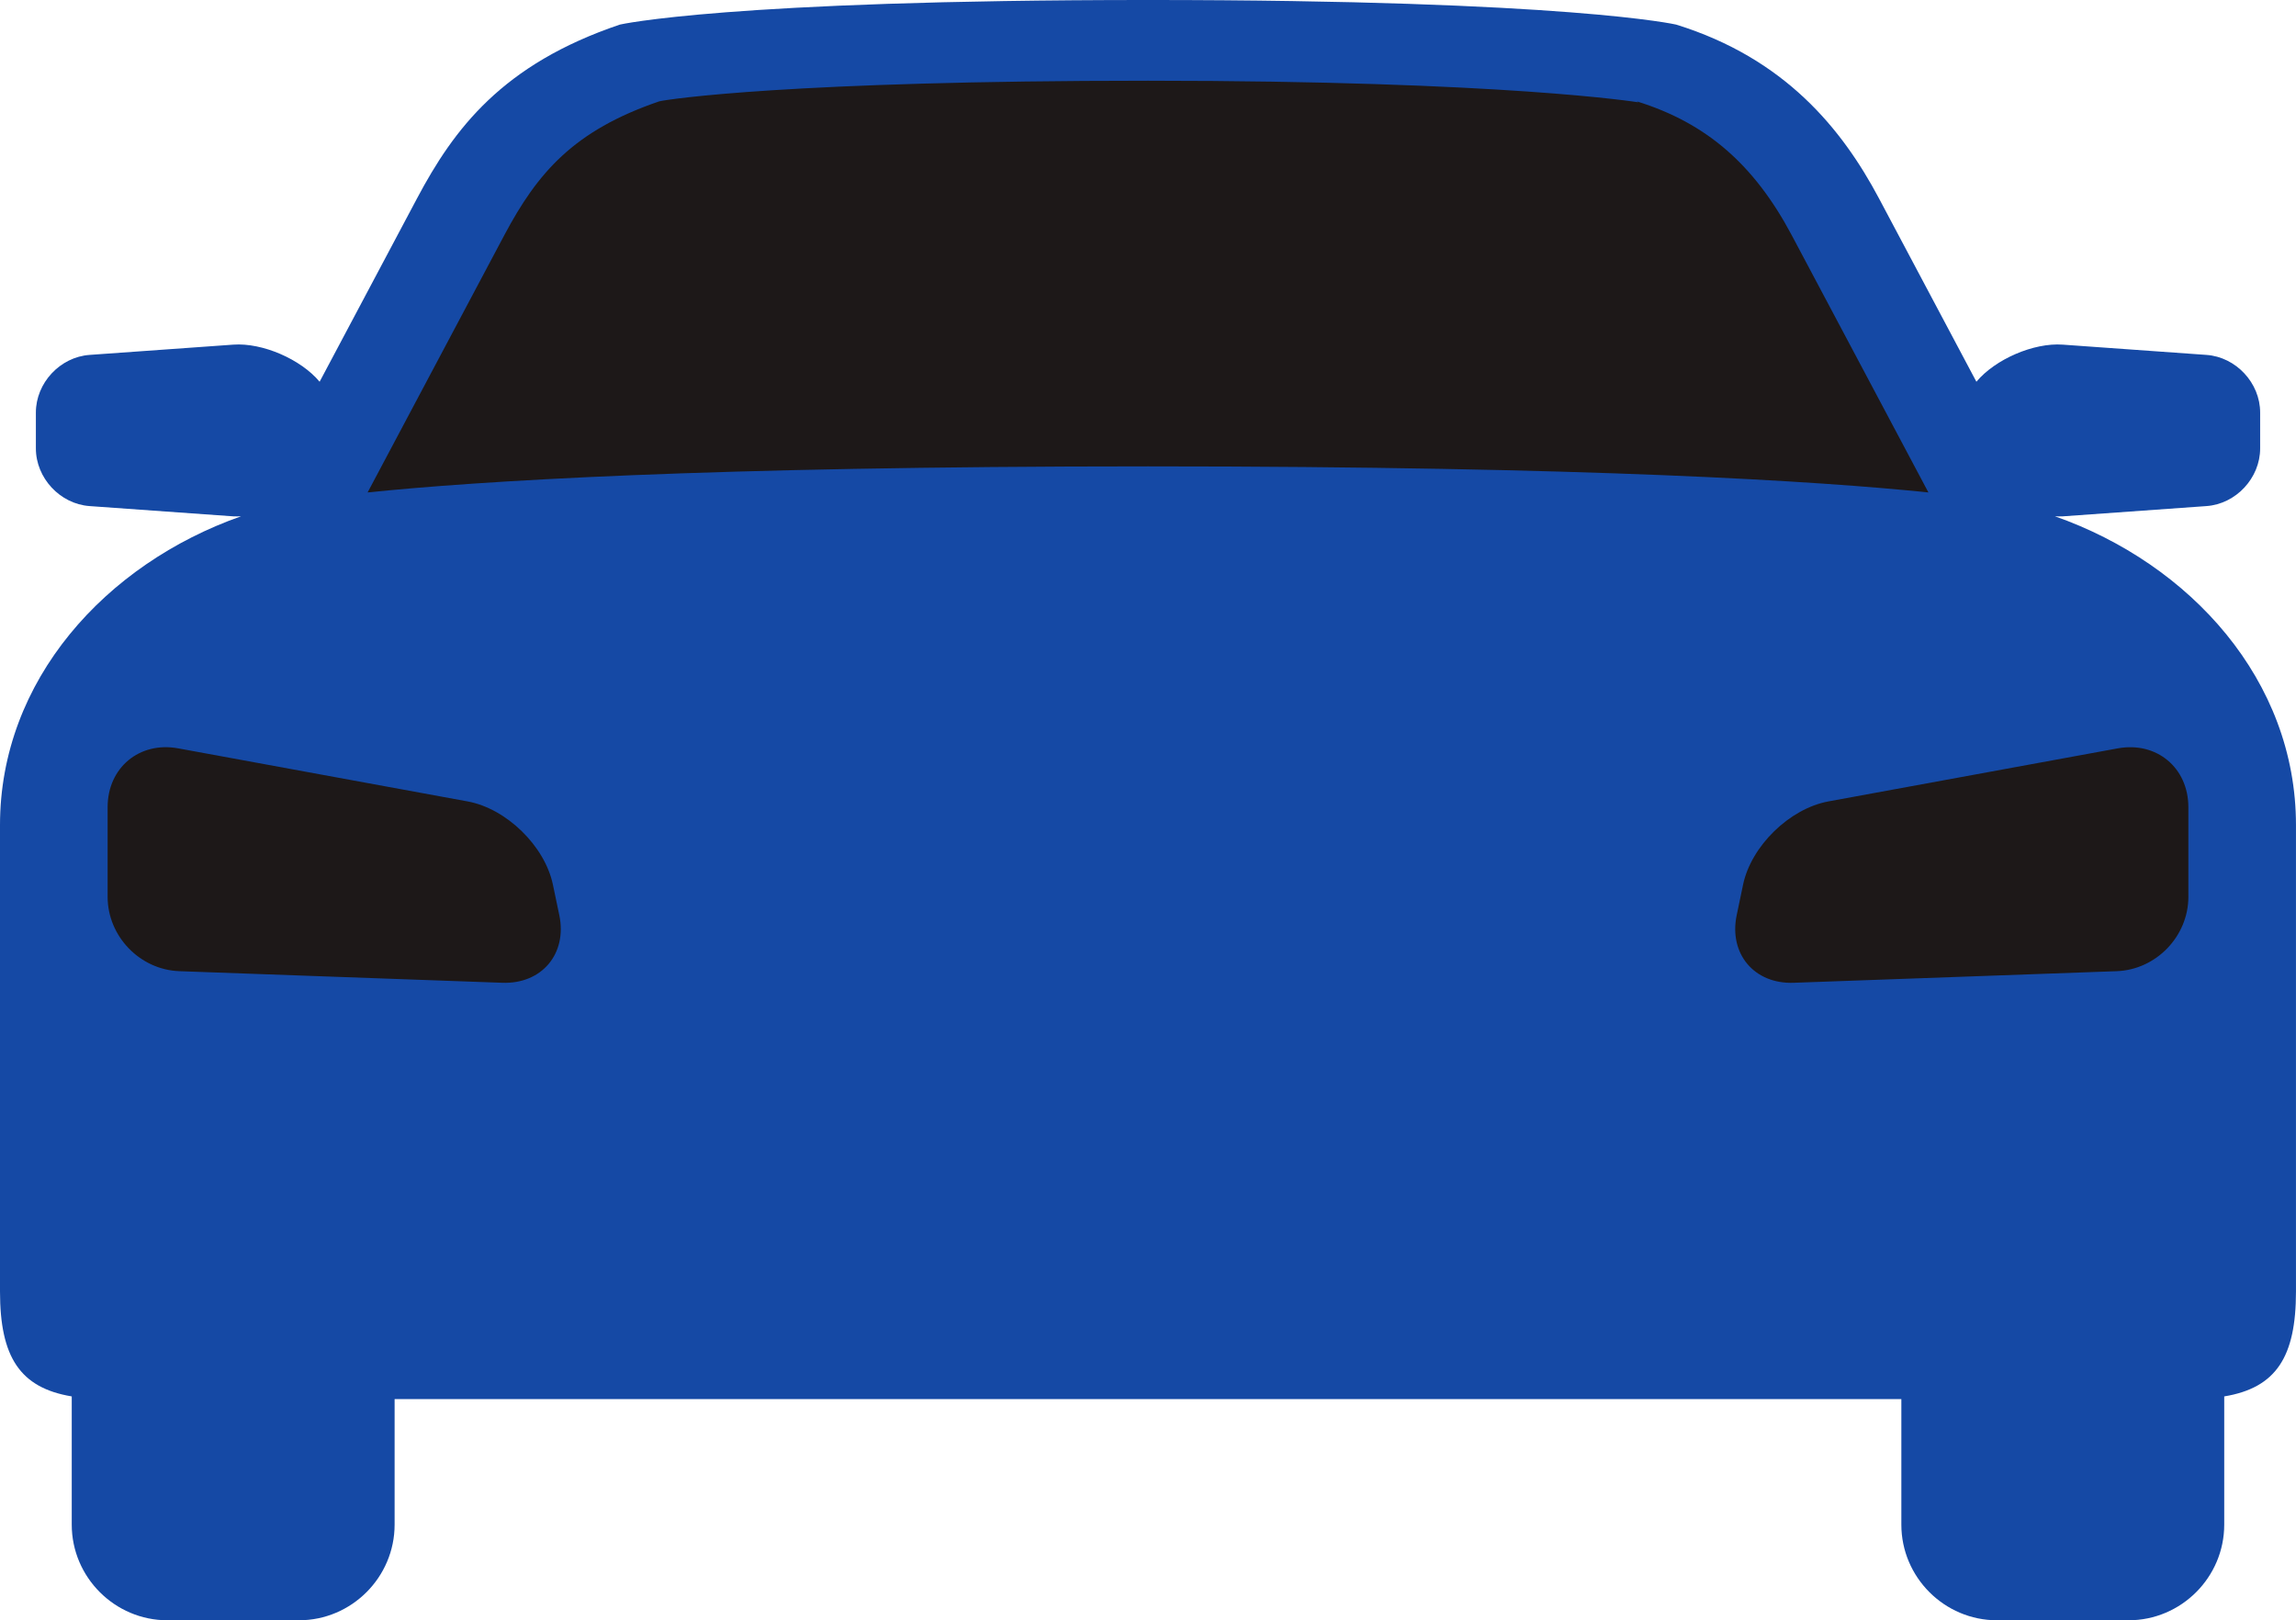 <?xml version="1.0" encoding="UTF-8"?><svg id="Layer_2" xmlns="http://www.w3.org/2000/svg" viewBox="0 0 1983.79 1400"><defs><style>.cls-1{fill:#1549a5;}.cls-2{fill:#1d1818;}</style></defs><g id="Layer_1-2"><path class="cls-1" d="m1775.5,446.09c2.25.09,4.54.21,6.71.06l124.23-8.87c25.5-1.83,46.37-24.25,46.37-49.83v-31c0-25.56-20.87-47.98-46.37-49.79l-124.23-8.87c-25.08-1.8-58.29,12.58-74.57,32.06l-84.14-158.37c-32.01-60.24-81.41-121.11-175.28-150.23,0,0-92.11-21.25-456.32-21.25s-456.32,21.25-456.32,21.25c-101.62,34.3-143.3,89.99-175.28,150.23l-84.14,158.37c-16.29-19.49-49.45-33.86-74.56-32.06l-124.23,8.87c-25.49,1.82-46.37,24.23-46.37,49.79v31c0,25.58,20.89,48.01,46.37,49.83l124.23,8.87c2.18.15,4.45.03,6.72-.06C91.14,487.29,0,587.88,0,712.92v402.96c0,56.61,17.19,83.24,61.99,90.69v110.79c0,45.47,37.2,82.64,82.65,82.64h113.66c45.45,0,82.65-37.17,82.65-82.64v-108.49h1301.86v108.49c0,45.47,37.17,82.64,82.65,82.64h113.67c45.48,0,82.65-37.17,82.65-82.64v-110.79c44.83-7.42,61.99-34.05,61.99-90.69v-402.96c0-125.05-91.14-225.63-208.29-266.83Z"/><path class="cls-2" d="m434,849.17l-279.05-10.02c-34.08-1.24-61.96-30.12-61.96-64.23v-77.49c0-34.11,27.45-56.97,61-50.81l250,45.84c33.54,6.14,66.7,38.47,73.71,71.83l5.54,26.43c6.99,33.36-15.15,59.66-49.23,58.45Z"/><path class="cls-2" d="m317.63,425.48l118.02-222.12c28.76-54.15,60-90.54,133.98-115.8,7.87-1.89,113.33-17.81,422.29-17.81s423.62,18.65,423.62,18.65l-1.26-.8c.09.01.2.08.26.08,59.75,18.62,101.03,54.31,133.64,115.72l118.01,222.09c-94.26-9.72-291.09-22.52-674.29-22.52s-580.01,12.8-674.27,22.52Z"/><path class="cls-2" d="m1890.8,774.92c0,34.11-27.88,62.99-61.95,64.23l-279.06,10.02c-34.07,1.24-56.23-25.06-49.24-58.45l5.52-26.43c7.01-33.33,40.18-65.66,73.72-71.83l250-45.84c33.54-6.13,61,16.72,61,50.81v77.49Z"/></g></svg>